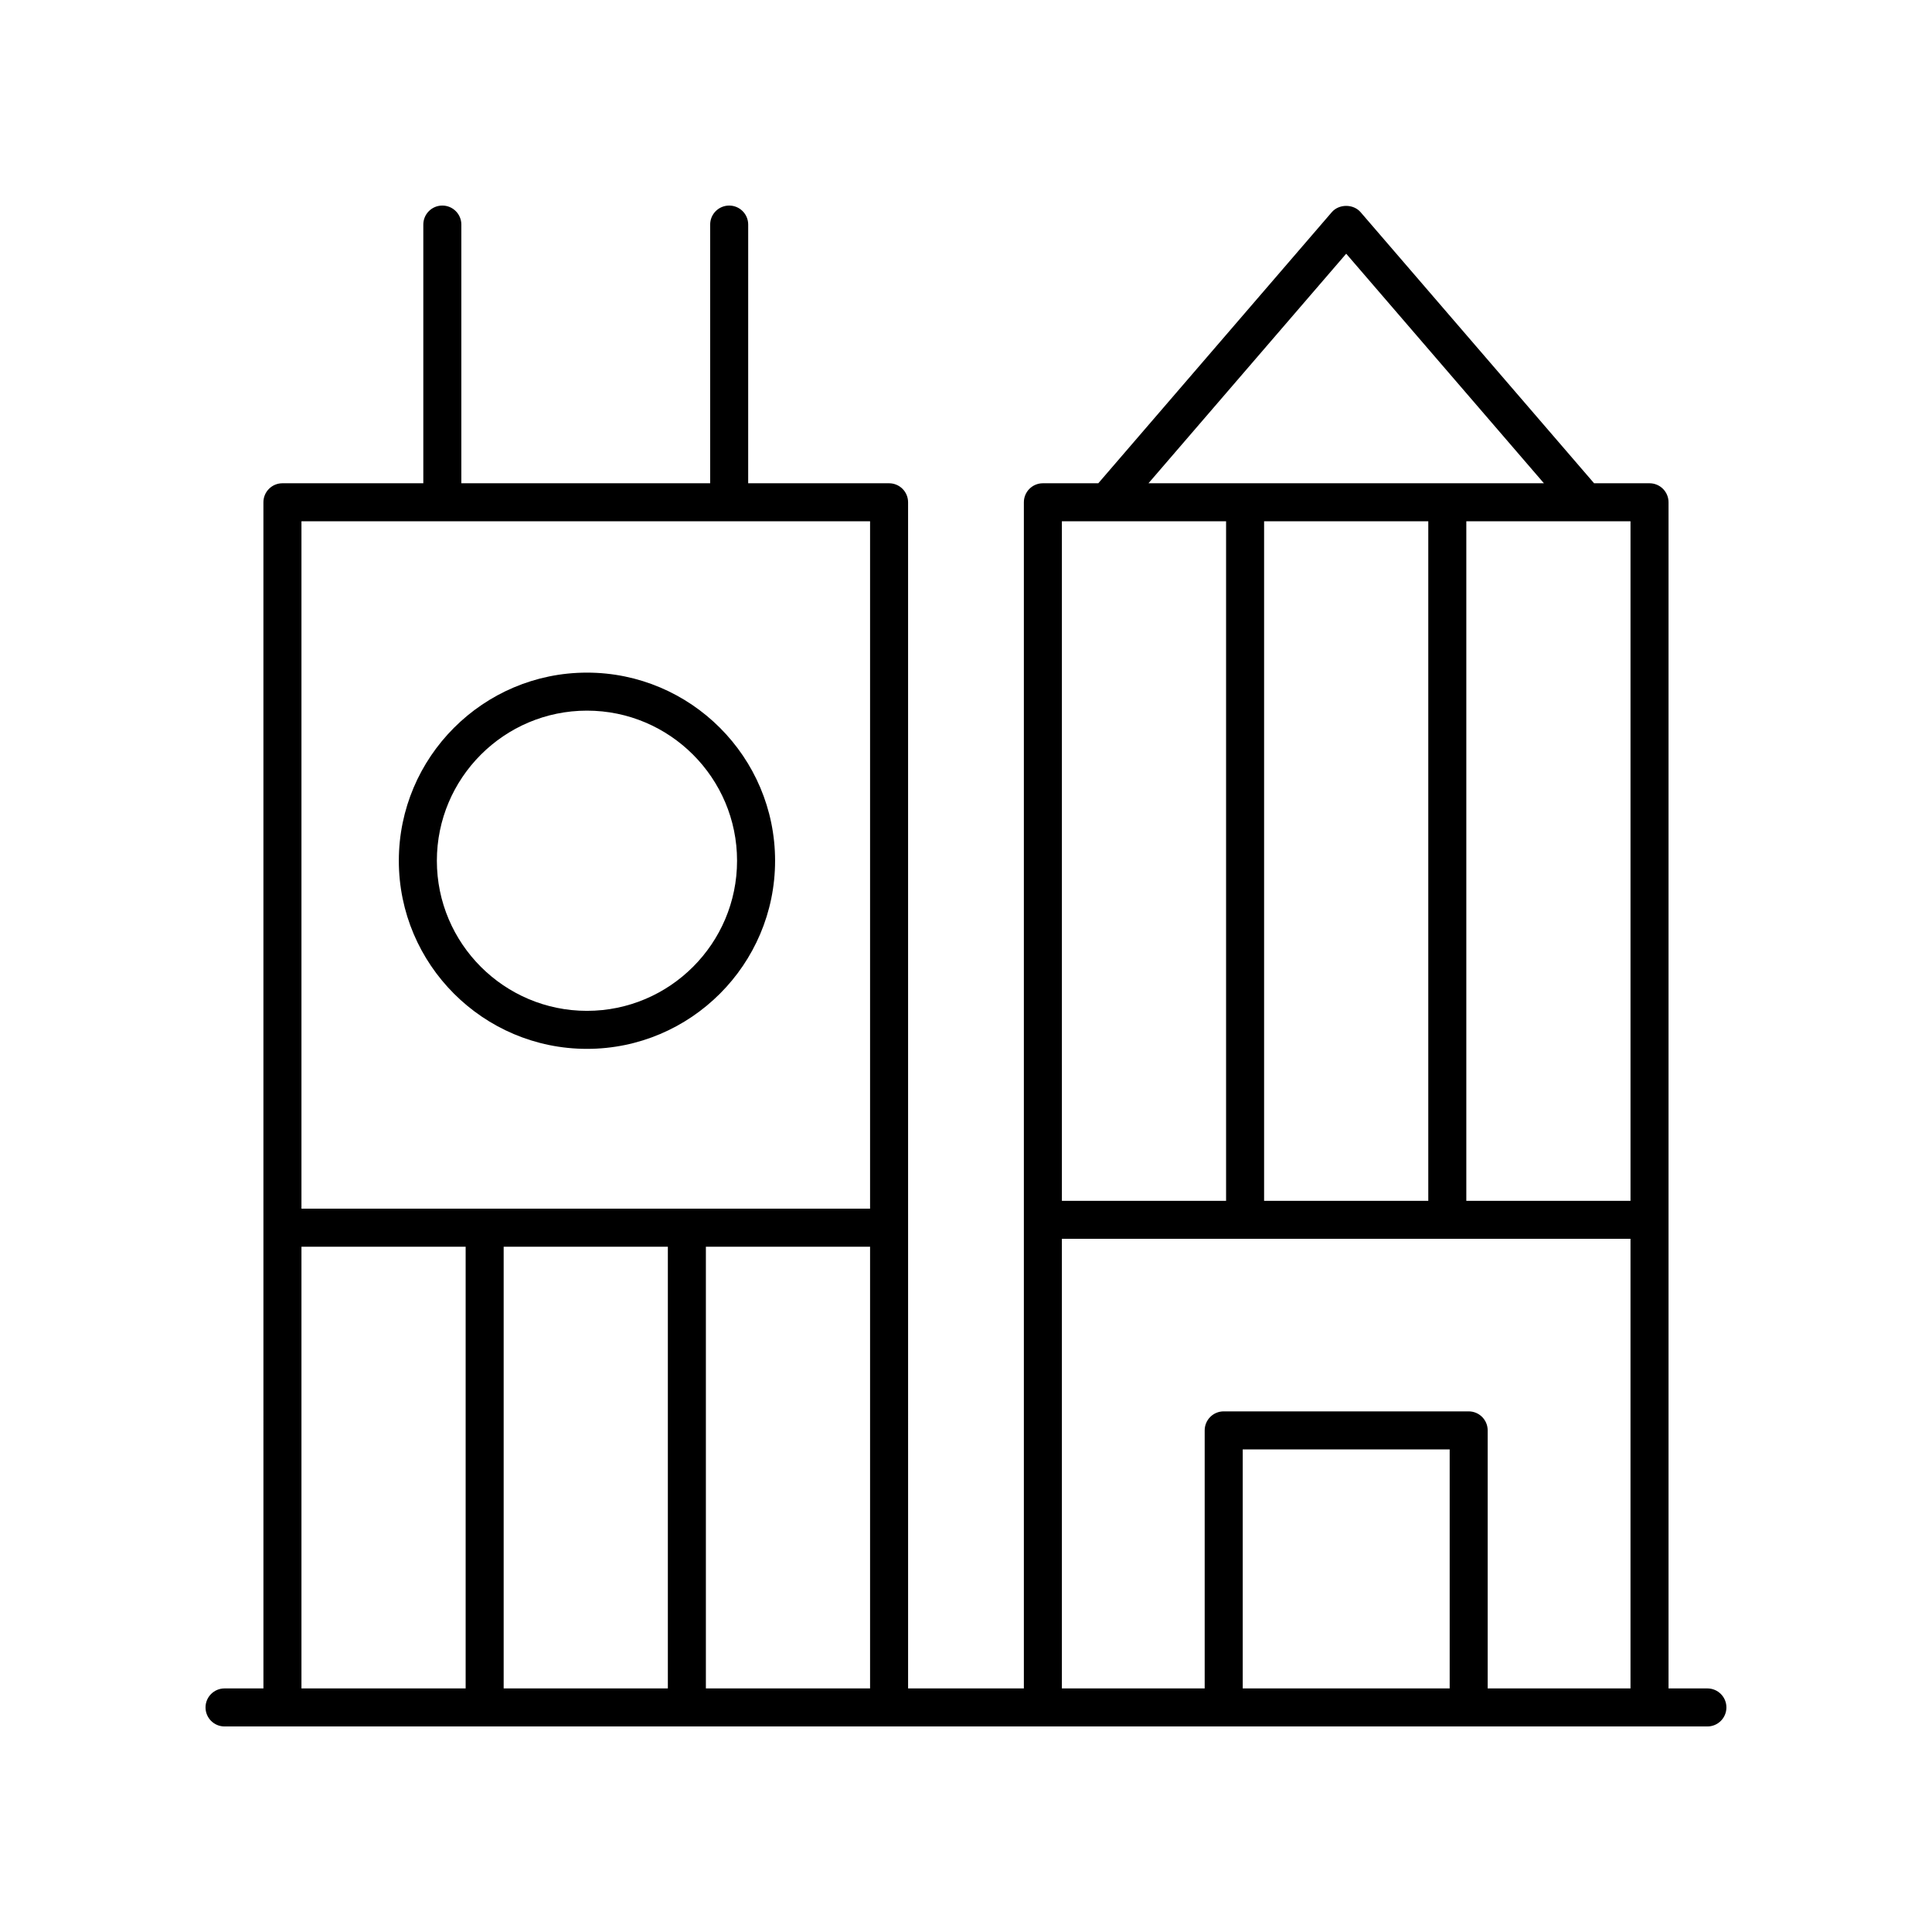 <?xml version="1.0" encoding="UTF-8"?>
<!-- Uploaded to: SVG Repo, www.svgrepo.com, Generator: SVG Repo Mixer Tools -->
<svg fill="#000000" width="800px" height="800px" version="1.1" viewBox="144 144 512 512" xmlns="http://www.w3.org/2000/svg">
 <g>
  <path d="m596.48 591.45h-10.301v-314.34c0-2.785-2.254-5.039-5.039-5.039h-14.707c-0.016-0.02-0.02-0.043-0.035-0.062l-61.824-71.777c-1.914-2.223-5.723-2.223-7.637 0l-61.824 71.777c-0.016 0.02-0.02 0.043-0.035 0.062h-14.703c-2.781 0-5.039 2.254-5.039 5.039v314.34h-30.68l-0.004-314.34c0-2.785-2.254-5.039-5.039-5.039h-37.336l0.004-68.555c0-2.785-2.254-5.039-5.039-5.039-2.781 0-5.039 2.254-5.039 5.039v68.555h-65.941v-68.555c0-2.785-2.254-5.039-5.039-5.039-2.781 0-5.039 2.254-5.039 5.039v68.555h-37.336c-2.781 0-5.039 2.254-5.039 5.039l0.004 314.34h-10.305c-2.781 0-5.039 2.254-5.039 5.039s2.254 5.039 5.039 5.039h392.97c2.781 0 5.039-2.254 5.039-5.039s-2.258-5.039-5.039-5.039zm-20.379-129.22h-43.512v-180.08h43.512zm-53.59-180.08v180.08h-43.512v-180.08zm-21.754-70.914 52.398 60.836h-104.8zm-31.832 70.914v180.08h-43.512l-0.004-180.08zm-43.516 190.15h150.69v119.15h-37.848v-68.383c0-2.785-2.254-5.039-5.039-5.039h-64.918c-2.781 0-5.039 2.254-5.039 5.039v68.383h-37.848zm102.77 119.15h-54.844v-63.344h54.844zm-207.19-117.06v117.06h-43.512v-117.06zm10.078 0h43.512v117.06h-43.512zm43.512-192.24v182.16h-150.69v-182.16zm-150.69 192.24h43.512v117.06h-43.512z"/>
  <path d="m299.55 421.96c27.492 0 49.855-22.367 49.855-49.855s-22.363-49.852-49.855-49.852c-27.492 0-49.855 22.367-49.855 49.855 0 27.484 22.367 49.852 49.855 49.852zm0-89.633c21.934 0 39.777 17.844 39.777 39.777 0 21.934-17.844 39.781-39.777 39.781-21.934 0-39.777-17.844-39.777-39.777 0-21.938 17.844-39.781 39.777-39.781z"/>
 </g>
</svg>